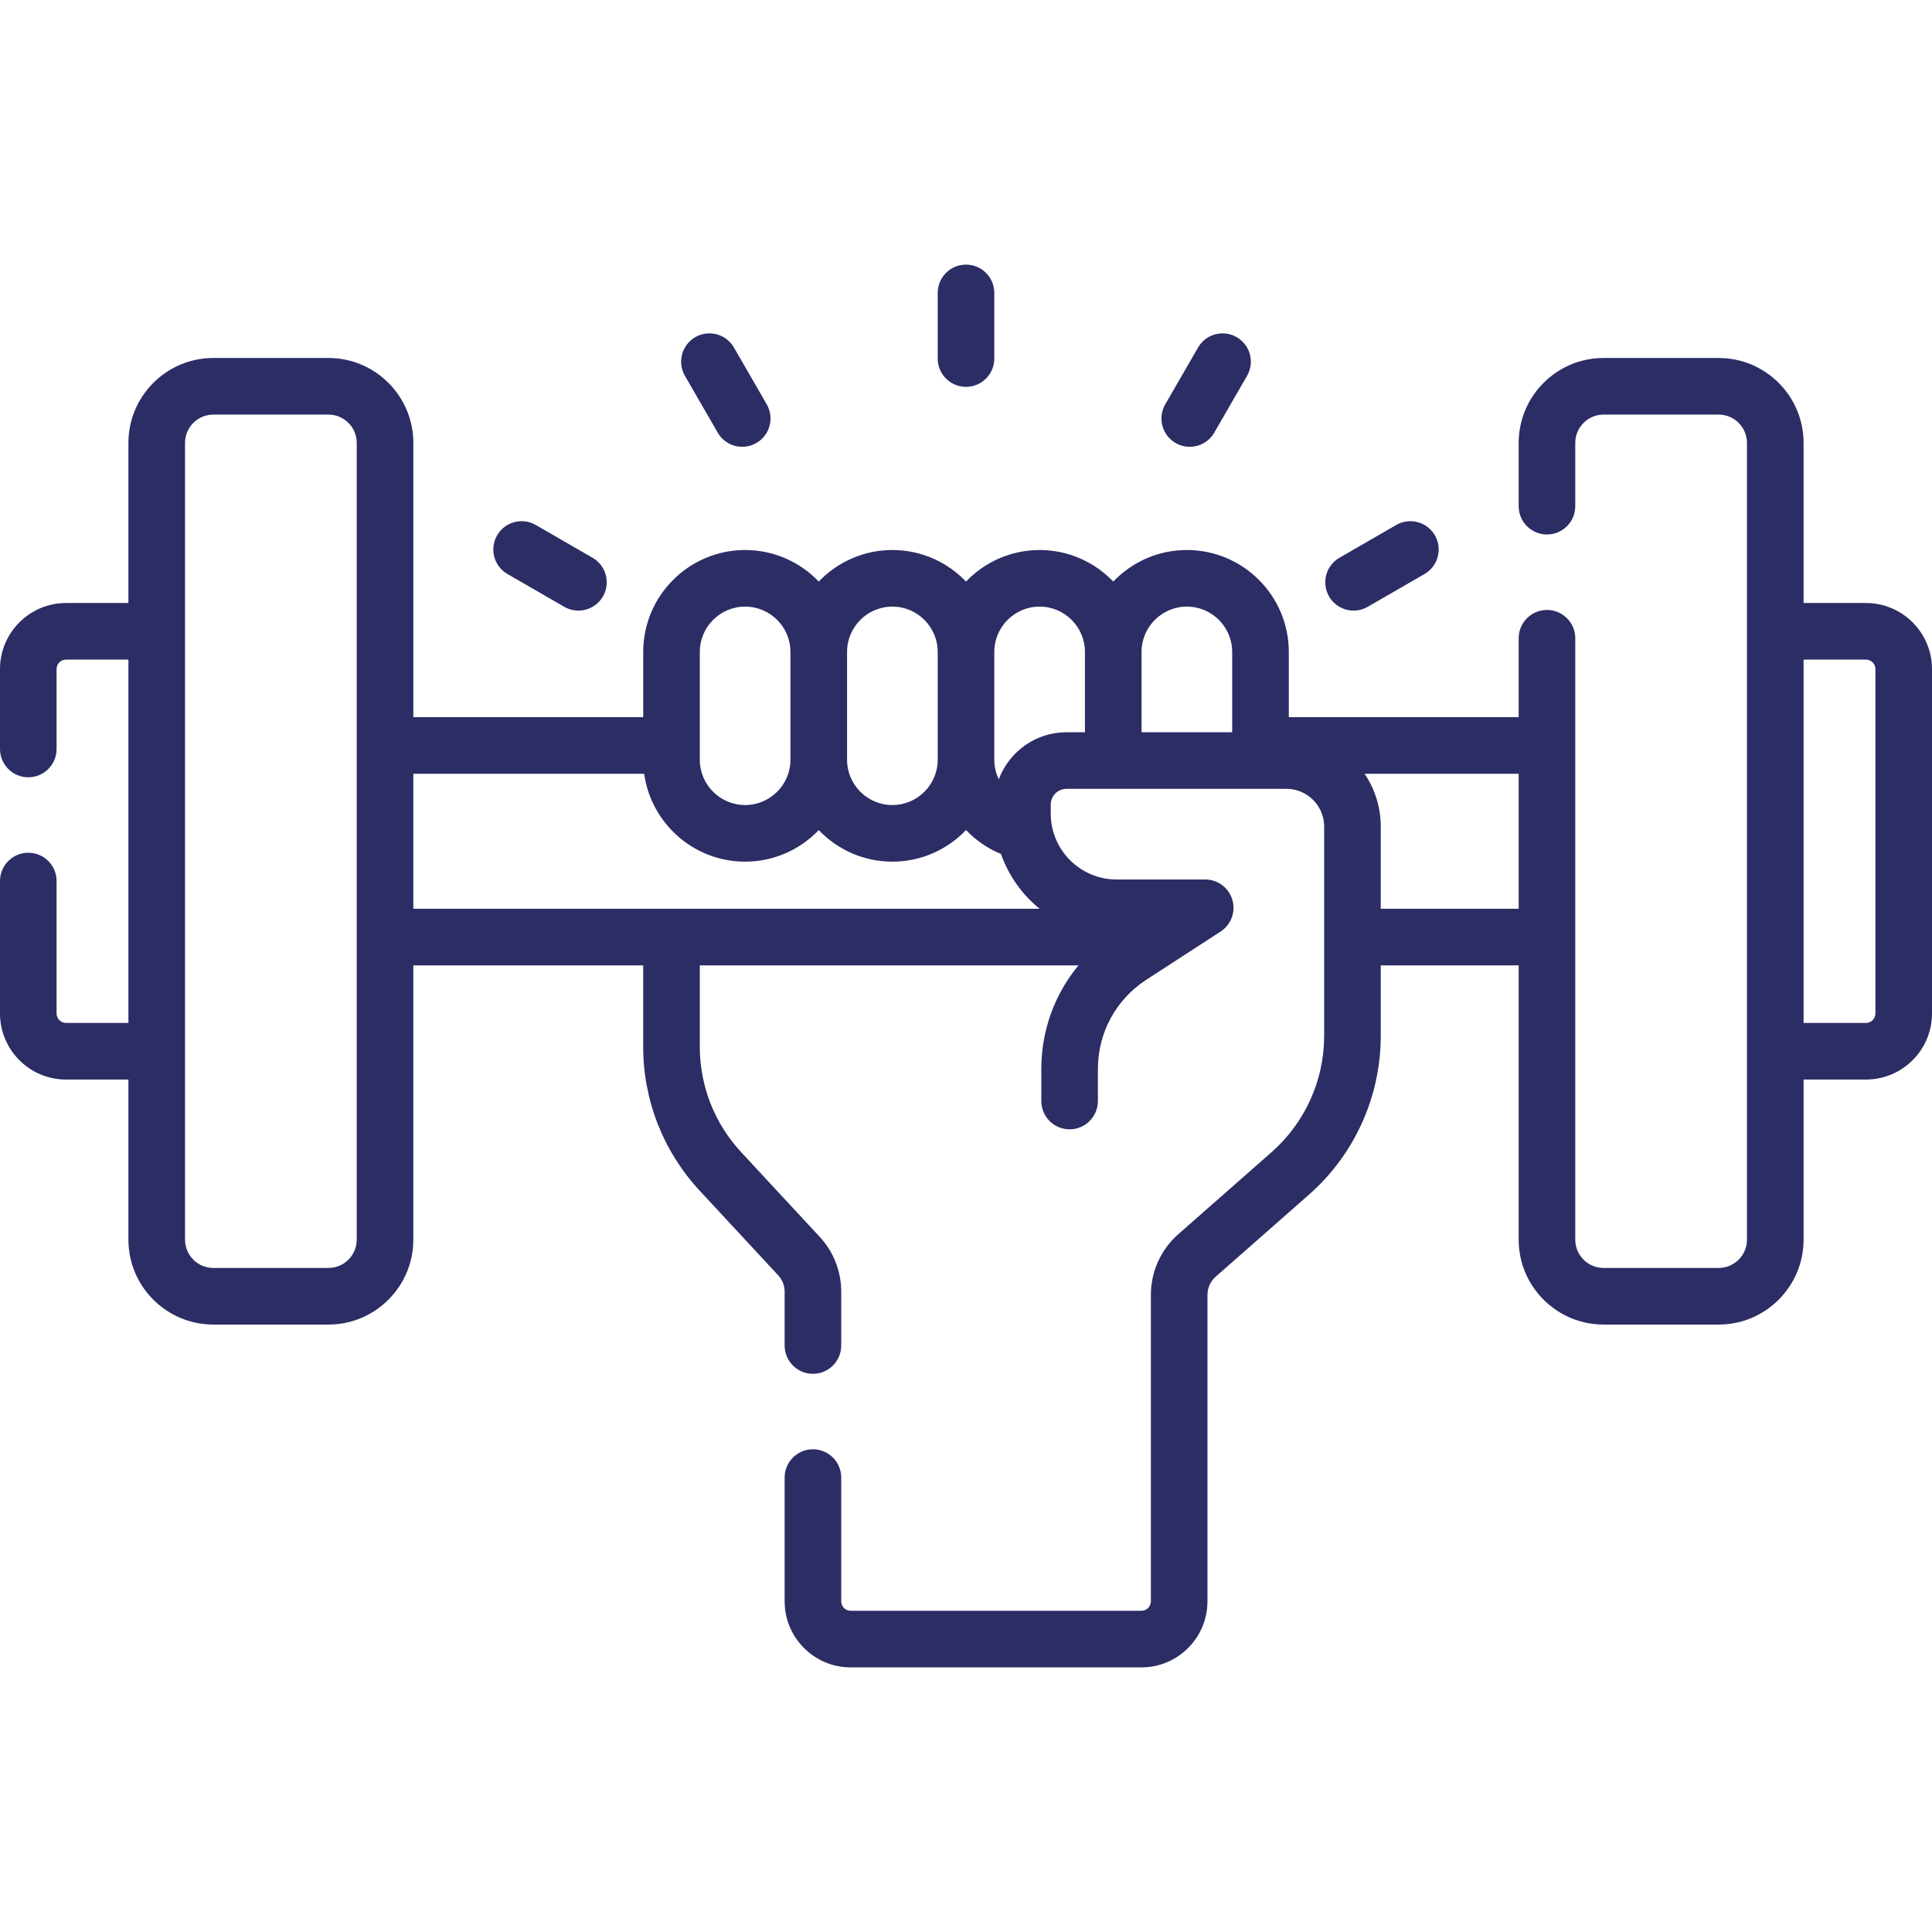<svg width="96" height="96" viewBox="0 0 96 96" fill="none" xmlns="http://www.w3.org/2000/svg">
<path d="M92.719 29.963H89.619V22.007C89.619 19.681 87.726 17.788 85.4 17.788H79.68C77.354 17.788 75.462 19.681 75.462 22.007V25.152C75.462 25.929 76.091 26.558 76.868 26.558C77.644 26.558 78.274 25.929 78.274 25.152V22.007C78.274 21.232 78.905 20.601 79.68 20.601H85.4C86.175 20.601 86.806 21.232 86.806 22.007V61.598C86.806 62.373 86.175 63.004 85.4 63.004H79.68C78.905 63.004 78.274 62.373 78.274 61.598V31.714C78.274 30.938 77.644 30.308 76.868 30.308C76.091 30.308 75.462 30.938 75.462 31.714V35.636H64.04V32.394C64.04 29.602 61.768 27.33 58.975 27.33C57.538 27.33 56.239 27.933 55.317 28.898C54.394 27.933 53.096 27.33 51.658 27.33C50.221 27.33 48.923 27.933 48 28.898C47.078 27.933 45.779 27.33 44.342 27.33C42.905 27.33 41.606 27.933 40.684 28.898C39.761 27.933 38.462 27.33 37.025 27.33C34.233 27.33 31.961 29.602 31.961 32.394V35.636H20.539V22.007C20.539 19.681 18.646 17.788 16.32 17.788H10.6C8.274 17.788 6.381 19.681 6.381 22.007V29.963H3.281C1.472 29.963 0 31.436 0 33.245V37.216C0 37.993 0.63 38.623 1.406 38.623C2.183 38.623 2.812 37.993 2.812 37.216V33.245C2.812 32.986 3.023 32.776 3.281 32.776H6.381V50.829H3.281C3.023 50.829 2.812 50.619 2.812 50.36V43.779C2.812 43.002 2.183 42.372 1.406 42.372C0.63 42.372 0 43.002 0 43.779V50.36C0 52.17 1.472 53.642 3.281 53.642H6.381V61.598C6.381 63.924 8.274 65.817 10.6 65.817H16.32C18.646 65.817 20.538 63.924 20.538 61.598V47.969H31.96V52.013C31.96 54.674 32.957 57.214 34.767 59.165L38.669 63.37C38.875 63.592 38.988 63.881 38.988 64.184V66.858C38.988 67.634 39.618 68.264 40.394 68.264C41.171 68.264 41.8 67.634 41.8 66.858V64.184C41.8 63.17 41.421 62.201 40.73 61.457L36.829 57.252C35.503 55.823 34.773 53.962 34.773 52.013V47.97H53.587C52.408 49.397 51.742 51.202 51.742 53.113V54.709C51.742 55.486 52.371 56.115 53.148 56.115C53.924 56.115 54.554 55.486 54.554 54.709V53.113C54.554 51.317 55.453 49.661 56.959 48.684L60.652 46.287C61.174 45.948 61.411 45.305 61.234 44.708C61.058 44.111 60.509 43.701 59.886 43.701H55.482C53.679 43.701 52.211 42.234 52.211 40.431V39.977C52.211 39.547 52.562 39.197 52.992 39.197H63.922C64.955 39.197 65.797 40.038 65.797 41.072V51.469C65.797 53.683 64.843 55.791 63.181 57.253L58.547 61.329C57.682 62.09 57.186 63.187 57.186 64.34V79.57C57.186 79.828 56.975 80.039 56.717 80.039H42.269C42.011 80.039 41.8 79.828 41.8 79.57V73.42C41.8 72.643 41.171 72.014 40.394 72.014C39.617 72.014 38.988 72.643 38.988 73.42V79.57C38.988 81.379 40.46 82.851 42.269 82.851H56.717C58.526 82.851 59.998 81.379 59.998 79.57V64.34C59.998 63.996 60.146 63.668 60.404 63.441L65.039 59.364C67.308 57.368 68.609 54.491 68.609 51.469V47.97H75.462V61.598C75.462 63.924 77.354 65.817 79.68 65.817H85.4C87.726 65.817 89.619 63.924 89.619 61.598V53.642H92.719C94.528 53.642 96 52.17 96 50.361V33.245C96 31.435 94.528 29.963 92.719 29.963ZM44.342 30.142C45.584 30.142 46.594 31.152 46.594 32.394V37.751C46.594 38.992 45.584 40.002 44.342 40.002C43.1 40.002 42.09 38.992 42.09 37.751V32.394C42.09 31.152 43.1 30.142 44.342 30.142ZM34.773 32.394C34.773 31.152 35.783 30.142 37.025 30.142C38.267 30.142 39.277 31.152 39.277 32.394V37.751C39.277 38.992 38.267 40.002 37.025 40.002C35.783 40.002 34.773 38.992 34.773 37.751V32.394ZM17.726 61.598C17.726 62.373 17.095 63.004 16.32 63.004H10.6C9.825 63.004 9.194 62.373 9.194 61.598V22.007C9.194 21.232 9.825 20.601 10.6 20.601H16.32C17.095 20.601 17.726 21.232 17.726 22.007V61.598ZM20.538 38.448H32.009C32.35 40.911 34.469 42.815 37.025 42.815C38.462 42.815 39.761 42.212 40.683 41.247C41.606 42.212 42.904 42.815 44.342 42.815C45.78 42.815 47.079 42.211 48.002 41.245C48.486 41.753 49.075 42.162 49.739 42.435C50.116 43.512 50.789 44.452 51.659 45.157H20.538V38.448ZM49.63 38.721C49.487 38.425 49.406 38.095 49.406 37.751V32.394C49.406 31.152 50.416 30.142 51.658 30.142C52.9 30.142 53.91 31.152 53.91 32.394V36.384H52.992C51.453 36.384 50.141 37.359 49.63 38.721ZM56.723 32.394C56.723 31.152 57.733 30.142 58.975 30.142C60.217 30.142 61.227 31.152 61.227 32.394V36.384H56.723V32.394ZM68.609 45.157V41.072C68.609 40.1 68.312 39.197 67.805 38.448H75.462V45.157H68.609ZM93.188 50.36C93.188 50.619 92.977 50.829 92.719 50.829H89.619V32.776H92.719C92.977 32.776 93.188 32.986 93.188 33.245V50.36Z" fill="#2C2D65"/>
<path d="M25.215 28.522L28.039 30.152C28.26 30.279 28.502 30.34 28.741 30.34C29.227 30.34 29.699 30.088 29.96 29.637C30.348 28.964 30.118 28.104 29.445 27.716L26.622 26.086C25.949 25.698 25.089 25.928 24.701 26.601C24.312 27.273 24.543 28.133 25.215 28.522Z" fill="#2C2D65"/>
<path d="M35.663 21.498C35.924 21.949 36.396 22.201 36.882 22.201C37.121 22.201 37.363 22.14 37.584 22.012C38.257 21.624 38.487 20.764 38.099 20.091L36.469 17.268C36.081 16.595 35.22 16.365 34.548 16.753C33.876 17.142 33.645 18.002 34.033 18.674L35.663 21.498Z" fill="#2C2D65"/>
<path d="M48 19.222C48.777 19.222 49.406 18.592 49.406 17.815V14.555C49.406 13.778 48.777 13.149 48 13.149C47.223 13.149 46.594 13.778 46.594 14.555V17.815C46.594 18.592 47.223 19.222 48 19.222Z" fill="#2C2D65"/>
<path d="M58.415 22.012C58.637 22.14 58.879 22.201 59.117 22.201C59.603 22.201 60.076 21.949 60.336 21.498L61.966 18.674C62.354 18.002 62.124 17.142 61.451 16.753C60.779 16.365 59.919 16.595 59.531 17.268L57.901 20.091C57.512 20.764 57.743 21.624 58.415 22.012Z" fill="#2C2D65"/>
<path d="M67.259 30.34C67.498 30.34 67.74 30.279 67.961 30.152L70.784 28.522C71.457 28.133 71.688 27.273 71.299 26.601C70.911 25.928 70.051 25.698 69.378 26.086L66.555 27.716C65.882 28.104 65.652 28.964 66.04 29.637C66.301 30.088 66.773 30.34 67.259 30.34Z" fill="#2C2D65"/>
</svg>
